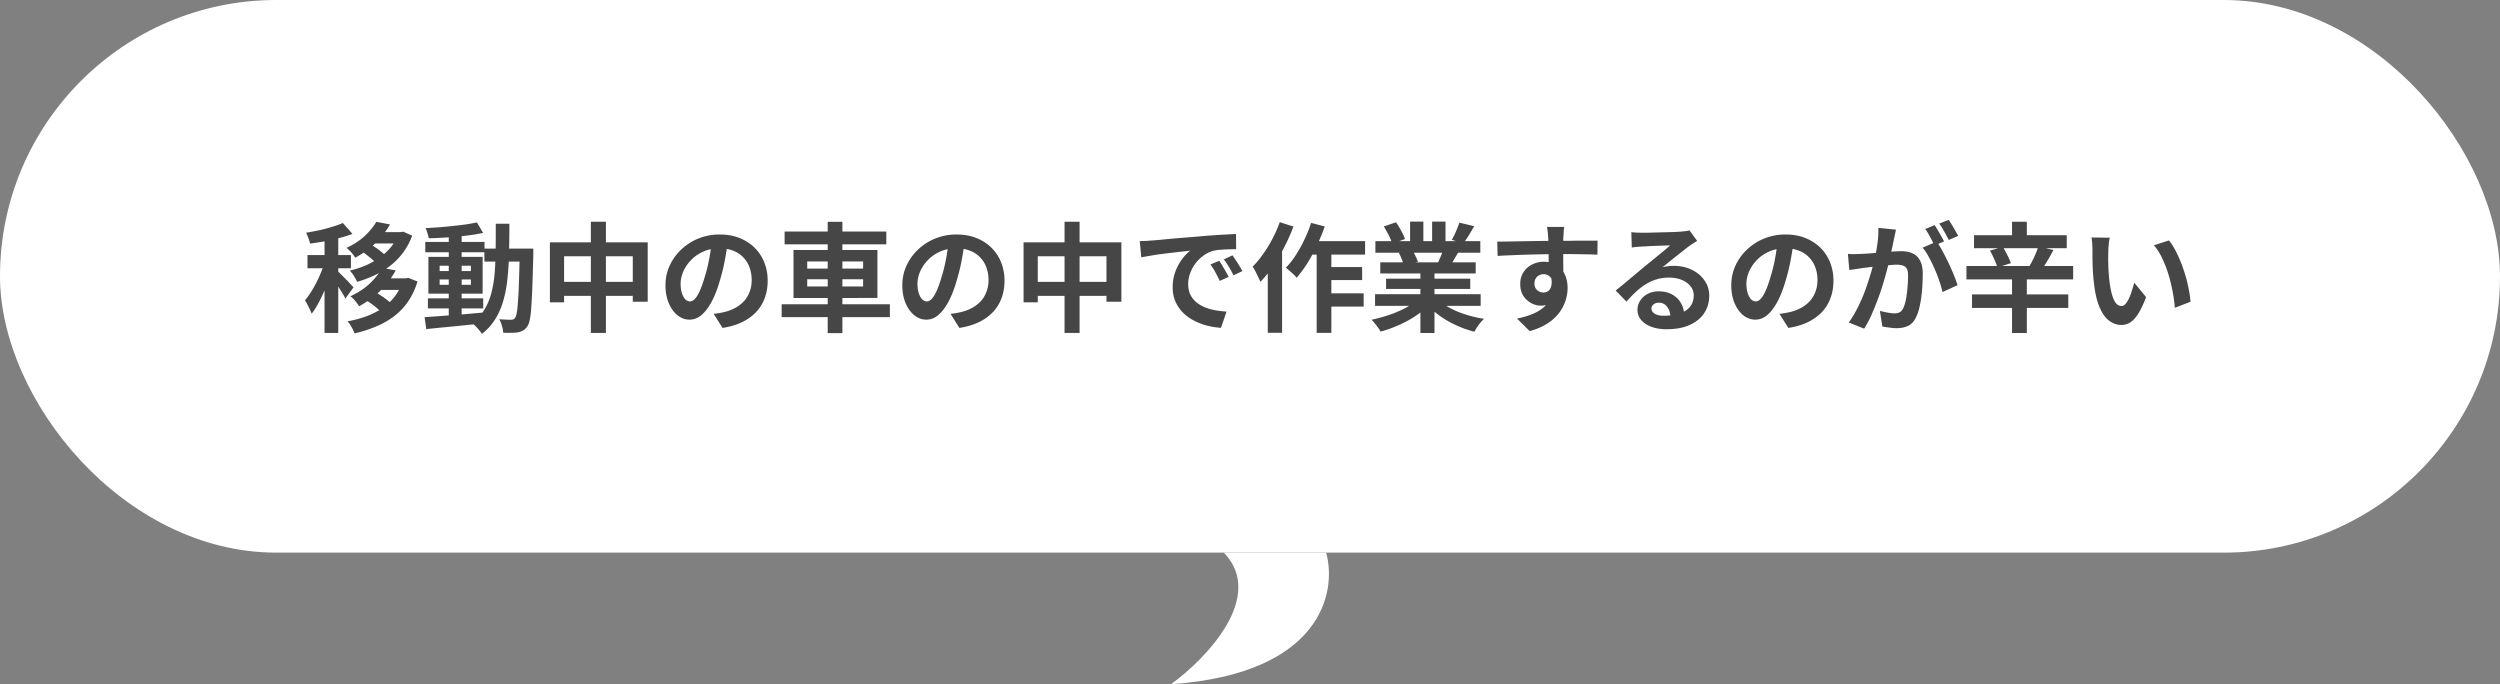 <svg width="380" height="104" fill="none" xmlns="http://www.w3.org/2000/svg"><rect width="100%" height="100%" fill="#808080" stroke="none"/><rect width="380" height="84" rx="42" fill="#fff"/><path d="m57.196 33.718 2.088.396a13.117 13.117 0 0 1-2.124 2.754c-.852.852-1.908 1.62-3.168 2.304a4.083 4.083 0 0 0-.378-.54 4.117 4.117 0 0 0-.486-.54 2.755 2.755 0 0 0-.468-.414c1.14-.528 2.082-1.146 2.826-1.854.744-.708 1.314-1.41 1.71-2.106Zm.018 1.566h4.104v1.728H55.99l1.224-1.728Zm3.33 0h.378l.36-.072 1.368.612c-.348.948-.804 1.8-1.368 2.556a10.378 10.378 0 0 1-1.926 1.98 13.271 13.271 0 0 1-2.376 1.458c-.852.408-1.752.75-2.7 1.026a5.705 5.705 0 0 0-.486-.9 4.047 4.047 0 0 0-.63-.81 15.563 15.563 0 0 0 2.43-.792 11.457 11.457 0 0 0 2.124-1.206 8.647 8.647 0 0 0 1.71-1.584c.48-.6.852-1.254 1.116-1.962v-.306Zm-5.4 3.024 1.35-1.062a12.012 12.012 0 0 1 1.638 1.17c.252.204.462.402.63.594l-1.422 1.17a4.592 4.592 0 0 0-.594-.594 8.91 8.91 0 0 0-.792-.666 11.056 11.056 0 0 0-.81-.612Zm2.916 2.412 2.088.378a13.282 13.282 0 0 1-2.196 2.952c-.9.924-2.022 1.758-3.366 2.502a4.083 4.083 0 0 0-.378-.54 6.778 6.778 0 0 0-.468-.558 2.416 2.416 0 0 0-.486-.414c.816-.384 1.536-.81 2.16-1.278a10.02 10.02 0 0 0 1.584-1.494 7.93 7.93 0 0 0 1.062-1.548Zm.072 1.584h3.852v1.764h-5.076l1.224-1.764Zm3.132 0h.432l.378-.072 1.386.558c-.36 1.176-.846 2.202-1.458 3.078A9.709 9.709 0 0 1 59.86 48.1a12.083 12.083 0 0 1-2.754 1.548c-.996.42-2.07.762-3.222 1.026a6.585 6.585 0 0 0-.45-.972 4.474 4.474 0 0 0-.612-.864 16.258 16.258 0 0 0 2.898-.774c.9-.336 1.716-.756 2.448-1.26a8.019 8.019 0 0 0 1.89-1.818 7.651 7.651 0 0 0 1.206-2.376v-.306Zm-5.634 3.33 1.44-1.206c.312.168.636.366.972.594.336.216.648.444.936.684.288.228.522.45.702.666l-1.53 1.296a5.78 5.78 0 0 0-.666-.666 11.373 11.373 0 0 0-1.854-1.368Zm-6.3-10.242h2.088v15.21H49.33v-15.21Zm-2.592 3.384h6.606v1.998h-6.606v-1.998Zm2.7.81 1.26.54a26.92 26.92 0 0 1-.612 2.016c-.24.696-.504 1.386-.792 2.07a23.48 23.48 0 0 1-.918 1.908c-.324.6-.66 1.122-1.008 1.566a7.479 7.479 0 0 0-.468-1.044 12.209 12.209 0 0 0-.54-1.008c.312-.36.618-.78.918-1.26.312-.492.606-1.014.882-1.566a20 20 0 0 0 1.278-3.222Zm2.682-5.688 1.458 1.656c-.612.228-1.284.438-2.016.63s-1.482.36-2.25.504c-.756.132-1.482.246-2.178.342a5.189 5.189 0 0 0-.252-.828c-.12-.324-.24-.6-.36-.828.66-.108 1.332-.234 2.016-.378a24.36 24.36 0 0 0 1.962-.522 17.435 17.435 0 0 0 1.62-.576Zm-.738 7.38c.108.084.27.24.486.468.228.216.468.456.72.72.264.264.498.51.702.738.204.216.354.372.45.468l-1.242 1.71a7.752 7.752 0 0 0-.432-.774 20.811 20.811 0 0 0-.558-.9 18.787 18.787 0 0 0-.576-.882c-.192-.288-.36-.522-.504-.702l.954-.846Zm13.662 4.068h8.406v1.53h-8.406v-1.53Zm-.396-8.568h9v1.566h-9v-1.566Zm3.564-1.26h1.962v12.906h-1.962V35.518Zm-3.672 12.69c.756-.048 1.62-.108 2.592-.18s1.998-.15 3.078-.234l3.258-.288.018 1.638c-1.02.108-2.052.216-3.096.324-1.032.108-2.028.204-2.988.288-.948.096-1.818.186-2.61.27l-.252-1.818Zm2.286-5.724v.81h4.752v-.81h-4.752Zm0-2.088v.81h4.752v-.81h-4.752Zm-1.71-1.35h8.244v5.598h-8.244v-5.598Zm7.38-5.238.936 1.602c-.756.156-1.608.294-2.556.414-.936.108-1.896.198-2.88.27-.984.06-1.926.102-2.826.126a4.903 4.903 0 0 0-.198-.774c-.084-.3-.18-.558-.288-.774.672-.036 1.362-.078 2.07-.126.708-.06 1.404-.126 2.088-.198a59.47 59.47 0 0 0 1.962-.234 29.646 29.646 0 0 0 1.692-.306Zm1.134 3.978h6.246v1.98H73.63v-1.98Zm5.364 0h2.07v.954c-.048 1.848-.096 3.42-.144 4.716a97.179 97.179 0 0 1-.162 3.186c-.048.828-.126 1.476-.234 1.944-.096.468-.216.804-.36 1.008-.204.3-.42.51-.648.63a2.362 2.362 0 0 1-.774.288 5.999 5.999 0 0 1-1.008.072c-.396.012-.81.012-1.242 0a4.255 4.255 0 0 0-.198-1.044 4.254 4.254 0 0 0-.414-1.026 21.616 21.616 0 0 0 1.8.09.801.801 0 0 0 .36-.072.807.807 0 0 0 .27-.234c.096-.144.18-.42.252-.828.072-.42.132-1.014.18-1.782.06-.78.108-1.782.144-3.006.048-1.224.084-2.706.108-4.446v-.45Zm-3.636-3.78h2.07c0 1.536-.018 2.994-.054 4.374a43.559 43.559 0 0 1-.234 3.906c-.12 1.212-.33 2.34-.63 3.384a10.887 10.887 0 0 1-1.224 2.826 8.6 8.6 0 0 1-2.034 2.25 3.991 3.991 0 0 0-.432-.576 8.32 8.32 0 0 0-.54-.594c-.18-.18-.36-.33-.54-.45a7.527 7.527 0 0 0 1.836-1.98 9.562 9.562 0 0 0 1.08-2.502c.252-.924.426-1.932.522-3.024.096-1.104.15-2.286.162-3.546.012-1.272.018-2.628.018-4.068Zm8.226 2.826h14.868v9.036h-2.268v-6.912h-10.44v7.002h-2.16v-9.126Zm1.116 6.012h12.744v2.124H84.7v-2.124Zm5.112-9.144h2.286v16.902h-2.286V33.7Zm20.826 2.97a55.78 55.78 0 0 1-.468 2.916 28.367 28.367 0 0 1-.774 3.132c-.348 1.212-.756 2.256-1.224 3.132-.468.876-.984 1.554-1.548 2.034-.552.468-1.158.702-1.818.702-.66 0-1.272-.222-1.836-.666-.552-.456-.996-1.08-1.332-1.872-.324-.792-.486-1.692-.486-2.7 0-1.044.21-2.028.63-2.952a7.816 7.816 0 0 1 1.746-2.448 8.375 8.375 0 0 1 2.628-1.692 8.6 8.6 0 0 1 3.258-.612c1.116 0 2.118.18 3.006.54.9.36 1.668.858 2.304 1.494a6.485 6.485 0 0 1 1.458 2.232 7.44 7.44 0 0 1 .504 2.754c0 1.26-.258 2.388-.774 3.384s-1.284 1.818-2.304 2.466c-1.008.648-2.268 1.092-3.78 1.332l-1.35-2.142c.348-.036.654-.078.918-.126s.516-.102.756-.162a6.925 6.925 0 0 0 1.602-.612 5.24 5.24 0 0 0 1.314-1.008 4.39 4.39 0 0 0 .864-1.422c.216-.54.324-1.134.324-1.782a5.6 5.6 0 0 0-.324-1.944 4.286 4.286 0 0 0-.954-1.53c-.42-.444-.93-.78-1.53-1.008-.6-.24-1.29-.36-2.07-.36-.96 0-1.806.174-2.538.522a5.824 5.824 0 0 0-1.854 1.314 5.958 5.958 0 0 0-1.152 1.746c-.252.624-.378 1.218-.378 1.782 0 .6.072 1.104.216 1.512.144.396.318.696.522.9.216.192.444.288.684.288.252 0 .498-.126.738-.378.252-.264.498-.66.738-1.188.24-.528.48-1.194.72-1.998.276-.864.51-1.788.702-2.772.192-.984.33-1.944.414-2.88l2.448.072Zm8.622-1.476h15.462v1.944H119.26v-1.944Zm-.45 11.052h16.452v1.962H118.81v-1.962Zm7.002-12.528h2.232v16.92h-2.232v-16.92Zm-3.114 8.73v1.098h8.496v-1.098h-8.496Zm0-2.7v1.08h8.496v-1.08h-8.496Zm-2.088-1.746h12.762v7.29H120.61v-7.29Zm26.028-1.332a55.78 55.78 0 0 1-.468 2.916 28.367 28.367 0 0 1-.774 3.132c-.348 1.212-.756 2.256-1.224 3.132-.468.876-.984 1.554-1.548 2.034-.552.468-1.158.702-1.818.702-.66 0-1.272-.222-1.836-.666-.552-.456-.996-1.08-1.332-1.872-.324-.792-.486-1.692-.486-2.7 0-1.044.21-2.028.63-2.952a7.816 7.816 0 0 1 1.746-2.448 8.375 8.375 0 0 1 2.628-1.692 8.6 8.6 0 0 1 3.258-.612c1.116 0 2.118.18 3.006.54.9.36 1.668.858 2.304 1.494a6.485 6.485 0 0 1 1.458 2.232 7.44 7.44 0 0 1 .504 2.754c0 1.26-.258 2.388-.774 3.384s-1.284 1.818-2.304 2.466c-1.008.648-2.268 1.092-3.78 1.332l-1.35-2.142c.348-.036.654-.078.918-.126s.516-.102.756-.162a6.925 6.925 0 0 0 1.602-.612 5.24 5.24 0 0 0 1.314-1.008 4.39 4.39 0 0 0 .864-1.422c.216-.54.324-1.134.324-1.782a5.6 5.6 0 0 0-.324-1.944 4.286 4.286 0 0 0-.954-1.53c-.42-.444-.93-.78-1.53-1.008-.6-.24-1.29-.36-2.07-.36-.96 0-1.806.174-2.538.522a5.824 5.824 0 0 0-1.854 1.314 5.958 5.958 0 0 0-1.152 1.746c-.252.624-.378 1.218-.378 1.782 0 .6.072 1.104.216 1.512.144.396.318.696.522.9.216.192.444.288.684.288.252 0 .498-.126.738-.378.252-.264.498-.66.738-1.188.24-.528.48-1.194.72-1.998.276-.864.51-1.788.702-2.772.192-.984.33-1.944.414-2.88l2.448.072Zm8.946.162h14.868v9.036h-2.268v-6.912h-10.44v7.002h-2.16v-9.126Zm1.116 6.012h12.744v2.124H156.7v-2.124Zm5.112-9.144h2.286v16.902h-2.286V33.7Zm11.43 2.952 1.026-.036.738-.054c.372-.024.828-.06 1.368-.108.552-.06 1.164-.12 1.836-.18.684-.06 1.41-.12 2.178-.18s1.566-.126 2.394-.198c.624-.06 1.242-.108 1.854-.144a53.192 53.192 0 0 1 1.764-.108c.564-.036 1.056-.06 1.476-.072l.018 2.304c-.324 0-.696.006-1.116.018-.42.012-.84.036-1.26.072a5.732 5.732 0 0 0-1.098.162 4.43 4.43 0 0 0-1.512.738 5.555 5.555 0 0 0-1.224 1.206c-.336.456-.6.954-.792 1.494a4.657 4.657 0 0 0-.288 1.602c0 .588.102 1.11.306 1.566.216.444.504.828.864 1.152.372.312.804.576 1.296.792.492.204 1.02.36 1.584.468.576.108 1.17.18 1.782.216l-.846 2.466a11.366 11.366 0 0 1-2.214-.36 9.372 9.372 0 0 1-1.998-.792 6.715 6.715 0 0 1-1.638-1.224 6.035 6.035 0 0 1-1.098-1.674c-.264-.636-.396-1.344-.396-2.124 0-.864.138-1.656.414-2.376a7.58 7.58 0 0 1 1.026-1.908c.42-.552.834-.978 1.242-1.278-.336.048-.744.096-1.224.144-.468.048-.978.108-1.53.18-.54.06-1.092.126-1.656.198-.564.072-1.11.156-1.638.252-.516.084-.984.168-1.404.252l-.234-2.466Zm12.078 2.988c.156.216.318.474.486.774.18.288.354.582.522.882.168.288.312.552.432.792l-1.368.612c-.228-.504-.45-.948-.666-1.332a9.87 9.87 0 0 0-.738-1.17l1.332-.558Zm2.016-.828c.156.216.324.468.504.756.192.276.378.564.558.864.18.288.33.546.45.774l-1.35.648c-.24-.48-.474-.906-.702-1.278a11.392 11.392 0 0 0-.774-1.152l1.314-.612Zm11.538-2.16h8.622v2.052h-9.648l1.026-2.052Zm2.358 3.942h5.814v1.98h-5.814v-1.98Zm-.018 3.996h6.066v2.016h-6.066V44.59Zm-1.08-7.254h2.232v13.266h-2.232V37.336Zm-.846-3.456 2.07.54a28.31 28.31 0 0 1-1.188 2.898c-.444.96-.93 1.86-1.458 2.7a18.62 18.62 0 0 1-1.62 2.196 4.141 4.141 0 0 0-.468-.504 13.94 13.94 0 0 0-.63-.558 3.983 3.983 0 0 0-.558-.45c.54-.54 1.044-1.176 1.512-1.908.48-.732.918-1.518 1.314-2.358.408-.852.75-1.704 1.026-2.556Zm-4.77-.108 2.088.666a29.862 29.862 0 0 1-3.096 6.012 18.412 18.412 0 0 1-1.926 2.394 9.757 9.757 0 0 0-.324-.702 19.753 19.753 0 0 0-.432-.882c-.156-.3-.3-.54-.432-.72a14.226 14.226 0 0 0 1.584-1.908c.516-.72.99-1.494 1.422-2.322a17.54 17.54 0 0 0 1.116-2.538Zm-1.818 4.986 2.178-2.178v14.004H192.7V38.758Zm16.308 5.958h16.056v1.782h-16.056v-1.782Zm.054-8.064h15.948v1.764h-15.948v-1.764Zm.738 3.222h14.508v1.692H209.8v-1.692Zm.882 2.484h12.798v1.566h-12.798v-1.566Zm5.22-1.638h2.142v9.9h-2.142v-9.9Zm-1.566-7.038h2.016v3.816h-2.016v-3.816Zm3.348 0h2.034v3.69h-2.034v-3.69Zm-2.178 11.826 1.71.774a11.05 11.05 0 0 1-2.052 1.746c-.792.528-1.644.99-2.556 1.386a18.95 18.95 0 0 1-2.754.99 5.125 5.125 0 0 0-.396-.612 11.86 11.86 0 0 0-.504-.648 4.472 4.472 0 0 0-.486-.54c.9-.192 1.794-.438 2.682-.738.9-.3 1.728-.654 2.484-1.062.756-.408 1.38-.84 1.872-1.296Zm2.97-.054c.372.36.816.702 1.332 1.026.516.312 1.08.6 1.692.864a18.278 18.278 0 0 0 4.068 1.116c-.168.168-.348.36-.54.576-.18.228-.354.462-.522.702-.156.252-.288.48-.396.684-.72-.18-1.428-.414-2.124-.702a15.606 15.606 0 0 1-1.962-.954 13.86 13.86 0 0 1-1.764-1.206 10.254 10.254 0 0 1-1.458-1.422l1.674-.684Zm3.348-11.61 2.25.54c-.276.492-.558.972-.846 1.44-.288.456-.552.846-.792 1.17l-1.764-.54c.144-.24.288-.51.432-.81.144-.312.276-.624.396-.936.132-.324.24-.612.324-.864Zm-2.376 3.852 2.286.54c-.252.42-.492.828-.72 1.224-.228.384-.432.714-.612.99l-1.836-.504c.156-.336.318-.708.486-1.116.168-.42.3-.798.396-1.134Zm-9.108-3.276 1.854-.63c.264.372.528.804.792 1.296.264.48.456.894.576 1.242l-1.944.72c-.096-.36-.27-.786-.522-1.278a19.427 19.427 0 0 0-.756-1.35Zm2.286 4.032 2.106-.342a7.2 7.2 0 0 1 .45.864c.156.312.27.588.342.828l-2.196.378a7.9 7.9 0 0 0-.288-.846 6.786 6.786 0 0 0-.414-.882Zm25.128-3.96-.054.468-.036.63a7.637 7.637 0 0 1-.036.45c-.012.24-.018.564-.018.972v2.826c.012.492.018.96.018 1.404.012.432.018.792.018 1.08l-2.25-.756v-2.142c0-.456-.006-.906-.018-1.35a36.495 36.495 0 0 0-.054-2.016 15.194 15.194 0 0 0-.09-.972 7.57 7.57 0 0 0-.09-.594h2.61Zm-10.17 2.232c.528 0 1.128-.006 1.8-.018a1441.426 1441.426 0 0 1 4.266-.072c.708-.012 1.374-.018 1.998-.018a85.824 85.824 0 0 1 1.62-.018h1.494c.54-.012 1.074-.018 1.602-.018h2.466l-.018 2.124a79.088 79.088 0 0 0-2.232-.054c-.924-.024-2.052-.036-3.384-.036-.816 0-1.644.012-2.484.036-.84.012-1.674.03-2.502.054-.828.024-1.626.054-2.394.09-.768.024-1.494.06-2.178.108l-.054-2.178Zm9.738 5.328c0 .984-.12 1.8-.36 2.448-.228.648-.576 1.14-1.044 1.476-.468.324-1.05.486-1.746.486-.336 0-.69-.072-1.062-.216a3.453 3.453 0 0 1-1.008-.63 3.127 3.127 0 0 1-.756-1.026c-.18-.408-.27-.888-.27-1.44 0-.684.162-1.272.486-1.764a3.295 3.295 0 0 1 1.296-1.17 3.87 3.87 0 0 1 1.818-.432c.792 0 1.452.18 1.98.54.54.348.942.822 1.206 1.422.276.6.414 1.278.414 2.034a6.288 6.288 0 0 1-1.242 3.708c-.432.6-1.02 1.146-1.764 1.638-.732.492-1.65.894-2.754 1.206l-1.926-1.908c.768-.156 1.482-.36 2.142-.612a6.63 6.63 0 0 0 1.728-.954 3.946 3.946 0 0 0 1.17-1.422c.288-.564.432-1.242.432-2.034 0-.576-.144-1.008-.432-1.296a1.343 1.343 0 0 0-1.008-.432c-.228 0-.45.054-.666.162a1.27 1.27 0 0 0-.522.486c-.132.216-.198.48-.198.792 0 .408.138.738.414.99.288.24.612.36.972.36.288 0 .54-.09.756-.27.228-.18.378-.48.45-.9.072-.42.012-.984-.18-1.692l1.674.45Zm10.638-6.768c.252.036.522.06.81.072.288.012.564.018.828.018h.864c.384-.012.816-.024 1.296-.036l1.458-.036c.48-.012.912-.024 1.296-.036l.918-.054c.372-.036.666-.066.882-.09.216-.036.378-.072.486-.108l1.17 1.602a28.9 28.9 0 0 1-.63.396 7.323 7.323 0 0 0-.63.432c-.24.168-.528.39-.864.666l-1.08.846-1.098.882c-.348.288-.666.546-.954.774.3-.072.588-.12.864-.144.276-.036.558-.054.846-.054 1.02 0 1.932.198 2.736.594.816.396 1.458.936 1.926 1.62.48.672.72 1.446.72 2.322 0 .948-.24 1.806-.72 2.574-.48.768-1.206 1.38-2.178 1.836-.96.456-2.166.684-3.618.684-.828 0-1.578-.12-2.25-.36-.66-.24-1.182-.582-1.566-1.026a2.318 2.318 0 0 1-.576-1.566c0-.492.132-.948.396-1.368.276-.432.654-.78 1.134-1.044.492-.264 1.056-.396 1.692-.396.828 0 1.524.168 2.088.504a3.296 3.296 0 0 1 1.314 1.314c.312.552.474 1.158.486 1.818l-2.106.288c-.012-.66-.18-1.188-.504-1.584-.312-.408-.732-.612-1.26-.612-.336 0-.606.09-.81.27-.204.168-.306.366-.306.594 0 .336.168.606.504.81.336.204.774.306 1.314.306 1.02 0 1.872-.12 2.556-.36.684-.252 1.194-.606 1.53-1.062.348-.468.522-1.02.522-1.656a2.17 2.17 0 0 0-.504-1.422c-.324-.408-.768-.726-1.332-.954-.564-.228-1.2-.342-1.908-.342-.696 0-1.332.09-1.908.27a6.478 6.478 0 0 0-1.638.738 9.789 9.789 0 0 0-1.494 1.152c-.48.444-.96.942-1.44 1.494l-1.638-1.692c.324-.264.69-.558 1.098-.882.408-.336.822-.684 1.242-1.044l1.206-1.008c.384-.324.708-.594.972-.81.252-.204.546-.444.882-.72.336-.276.684-.558 1.044-.846.36-.3.702-.582 1.026-.846.324-.276.594-.51.81-.702-.18 0-.414.006-.702.018a834.844 834.844 0 0 1-1.98.072c-.336.012-.654.03-.954.054a35.776 35.776 0 0 0-1.476.09 9.807 9.807 0 0 0-.72.09l-.072-2.34Zm24.678 1.386a55.78 55.78 0 0 1-.468 2.916 28.367 28.367 0 0 1-.774 3.132c-.348 1.212-.756 2.256-1.224 3.132-.468.876-.984 1.554-1.548 2.034-.552.468-1.158.702-1.818.702-.66 0-1.272-.222-1.836-.666-.552-.456-.996-1.08-1.332-1.872-.324-.792-.486-1.692-.486-2.7 0-1.044.21-2.028.63-2.952a7.816 7.816 0 0 1 1.746-2.448 8.375 8.375 0 0 1 2.628-1.692 8.6 8.6 0 0 1 3.258-.612c1.116 0 2.118.18 3.006.54.9.36 1.668.858 2.304 1.494a6.485 6.485 0 0 1 1.458 2.232 7.44 7.44 0 0 1 .504 2.754c0 1.26-.258 2.388-.774 3.384s-1.284 1.818-2.304 2.466c-1.008.648-2.268 1.092-3.78 1.332l-1.35-2.142c.348-.036.654-.078.918-.126s.516-.102.756-.162a6.925 6.925 0 0 0 1.602-.612 5.24 5.24 0 0 0 1.314-1.008 4.39 4.39 0 0 0 .864-1.422c.216-.54.324-1.134.324-1.782a5.6 5.6 0 0 0-.324-1.944 4.286 4.286 0 0 0-.954-1.53c-.42-.444-.93-.78-1.53-1.008-.6-.24-1.29-.36-2.07-.36-.96 0-1.806.174-2.538.522a5.824 5.824 0 0 0-1.854 1.314 5.958 5.958 0 0 0-1.152 1.746c-.252.624-.378 1.218-.378 1.782 0 .6.072 1.104.216 1.512.144.396.318.696.522.9.216.192.444.288.684.288.252 0 .498-.126.738-.378.252-.264.498-.66.738-1.188.24-.528.48-1.194.72-1.998.276-.864.51-1.788.702-2.772.192-.984.33-1.944.414-2.88l2.448.072Zm15.552-1.764a118.6 118.6 0 0 1-.324 1.494c-.048.264-.108.564-.18.9-.072.324-.144.654-.216.99-.06.324-.126.642-.198.954a65.377 65.377 0 0 1-1.08 4.014c-.24.78-.51 1.566-.81 2.358a44.72 44.72 0 0 1-.954 2.322 15.808 15.808 0 0 1-1.08 2.016l-2.34-.936c.42-.564.81-1.194 1.17-1.89.372-.708.708-1.428 1.008-2.16.3-.744.564-1.476.792-2.196.24-.732.444-1.41.612-2.034.18-.624.318-1.158.414-1.602.168-.816.3-1.602.396-2.358.096-.756.132-1.47.108-2.142l2.682.27Zm6.192 1.818c.288.396.582.882.882 1.458.312.564.618 1.164.918 1.8.3.636.57 1.248.81 1.836.24.588.426 1.098.558 1.53l-2.286 1.044a13.728 13.728 0 0 0-.486-1.674 21.013 21.013 0 0 0-.72-1.854 20.929 20.929 0 0 0-.882-1.8 8.11 8.11 0 0 0-.936-1.422l2.142-.918Zm-13.5 1.872c.324.024.642.036.954.036l.972-.036c.3-.012.66-.03 1.08-.054.42-.036.864-.072 1.332-.108l1.44-.108c.48-.048.924-.084 1.332-.108a17.79 17.79 0 0 1 1.008-.036c.648 0 1.212.108 1.692.324.48.204.858.558 1.134 1.062.288.504.432 1.188.432 2.052 0 .708-.03 1.476-.09 2.304-.06.828-.168 1.62-.324 2.376-.144.756-.348 1.398-.612 1.926-.288.624-.684 1.056-1.188 1.296-.492.24-1.08.36-1.764.36-.336 0-.702-.03-1.098-.09-.396-.048-.75-.102-1.062-.162l-.378-2.376c.228.06.48.12.756.18.288.06.558.108.81.144.264.036.474.054.63.054.3 0 .564-.054.792-.162.228-.12.414-.324.558-.612.168-.348.306-.798.414-1.35.108-.552.186-1.146.234-1.782.06-.648.09-1.266.09-1.854 0-.48-.072-.834-.216-1.062a.945.945 0 0 0-.594-.45 2.992 2.992 0 0 0-.936-.126c-.276 0-.648.024-1.116.072-.468.036-.972.084-1.512.144-.528.048-1.02.102-1.476.162-.456.06-.81.102-1.062.126-.264.048-.6.102-1.008.162-.396.048-.732.096-1.008.144l-.216-2.448Zm13.176-4.374c.156.216.318.474.486.774a34.762 34.762 0 0 1 .954 1.692l-1.458.63a33.029 33.029 0 0 0-.9-1.728 6.192 6.192 0 0 0-.504-.774l1.422-.594Zm2.142-.81c.156.228.324.492.504.792.18.3.354.6.522.9.18.3.318.552.414.756l-1.422.612c-.192-.372-.42-.792-.684-1.26-.264-.48-.522-.888-.774-1.224l1.44-.576Zm3.852 2.34h14.094v1.98h-14.094v-1.98Zm-1.152 4.68h16.218v2.034H298.9v-2.034Zm.846 4.32h14.634v2.052h-14.634v-2.052ZM305.83 33.7h2.25v2.898h-2.25V33.7Zm0 8.658h2.25v8.262h-2.25v-8.262Zm-3.348-4.266 1.944-.576c.228.372.462.798.702 1.278.24.468.414.87.522 1.206l-2.052.666a7.571 7.571 0 0 0-.45-1.224 15.75 15.75 0 0 0-.666-1.35Zm7.362-.63 2.286.54c-.204.372-.414.75-.63 1.134-.216.384-.432.744-.648 1.08-.204.336-.402.636-.594.9l-1.872-.522c.18-.288.36-.612.54-.972.192-.36.366-.732.522-1.116.156-.384.288-.732.396-1.044Zm10.836-1.332c-.048.216-.09.462-.126.738l-.072.81c-.012.264-.018.48-.018.648-.012.396-.018.804-.018 1.224l.036 1.296c.024.432.054.864.09 1.296.084.864.204 1.626.36 2.286.156.66.36 1.176.612 1.548.252.36.57.54.954.54.204 0 .402-.114.594-.342.204-.228.384-.522.54-.882.168-.372.312-.762.432-1.17.132-.408.246-.792.342-1.152l1.8 2.196c-.396 1.044-.792 1.878-1.188 2.502-.384.612-.786 1.056-1.206 1.332-.42.264-.876.396-1.368.396-.648 0-1.266-.216-1.854-.648-.576-.432-1.068-1.128-1.476-2.088-.408-.972-.696-2.262-.864-3.87a35.445 35.445 0 0 1-.144-1.746 100.25 100.25 0 0 1-.054-1.746V37.93c0-.252-.012-.552-.036-.9a9.199 9.199 0 0 0-.108-.936l2.772.036Zm9 .414c.336.408.66.906.972 1.494.312.588.6 1.218.864 1.89.264.672.498 1.362.702 2.07.204.696.366 1.38.486 2.052.132.66.216 1.266.252 1.818l-2.376.918a25.09 25.09 0 0 0-.954-5.004 17.473 17.473 0 0 0-.954-2.484 8.394 8.394 0 0 0-1.278-2.016l2.286-.738Z" fill="#464646"/><path d="M178 104c22.873-1.6 25.247-14 23.575-20h-15.549c6.42 6.667-2.676 16.111-8.026 20Z" fill="#fff"/></svg>